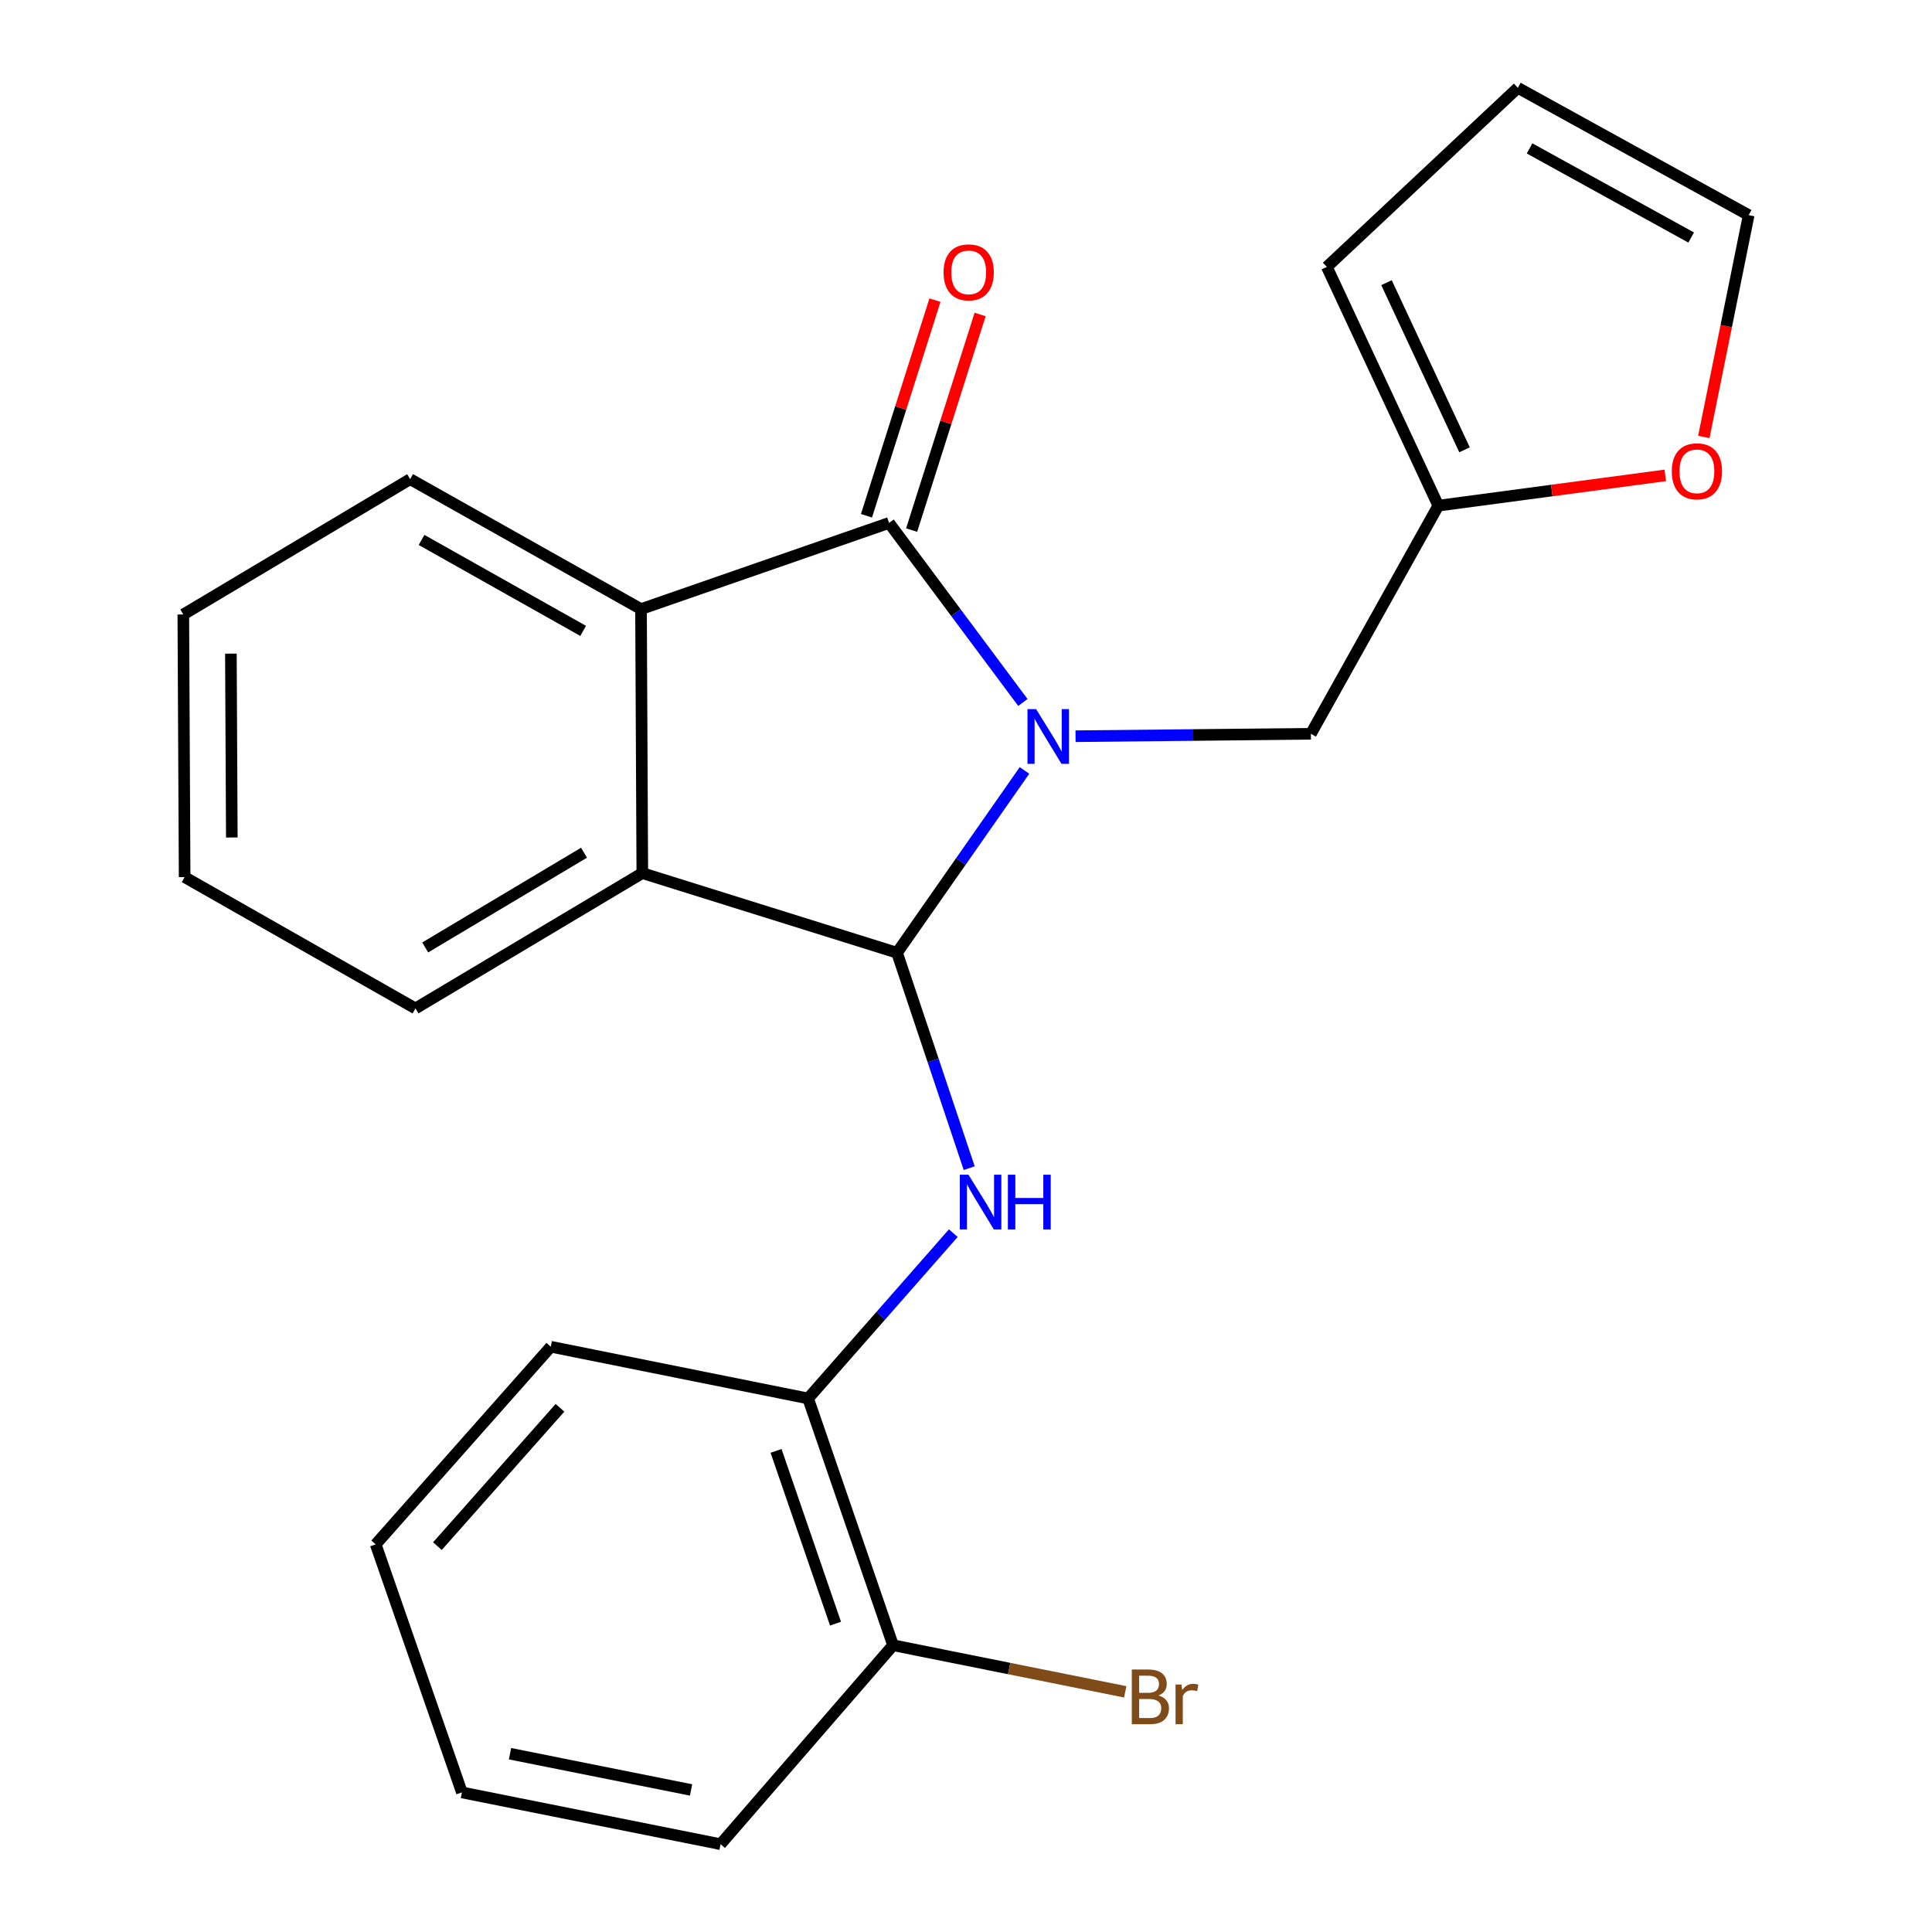 <?xml version='1.0' encoding='iso-8859-1'?>
<svg version='1.1' baseProfile='full'
              xmlns='http://www.w3.org/2000/svg'
                      xmlns:rdkit='http://www.rdkit.org/xml'
                      xmlns:xlink='http://www.w3.org/1999/xlink'
                  xml:space='preserve'
width='1000px' height='1000px' viewBox='0 0 1000 1000'>
<!-- END OF HEADER -->
<rect style='opacity:1.0;fill:#FFFFFF;stroke:none' width='1000' height='1000' x='0' y='0'> </rect>
<path class='bond-0' d='M 530.277,398.781 L 497.29,445.964' style='fill:none;fill-rule:evenodd;stroke:#0000FF;stroke-width:6px;stroke-linecap:butt;stroke-linejoin:miter;stroke-opacity:1' />
<path class='bond-0' d='M 497.29,445.964 L 464.303,493.147' style='fill:none;fill-rule:evenodd;stroke:#000000;stroke-width:6px;stroke-linecap:butt;stroke-linejoin:miter;stroke-opacity:1' />
<path class='bond-1' d='M 529.44,363.6 L 494.808,317.135' style='fill:none;fill-rule:evenodd;stroke:#0000FF;stroke-width:6px;stroke-linecap:butt;stroke-linejoin:miter;stroke-opacity:1' />
<path class='bond-1' d='M 494.808,317.135 L 460.175,270.67' style='fill:none;fill-rule:evenodd;stroke:#000000;stroke-width:6px;stroke-linecap:butt;stroke-linejoin:miter;stroke-opacity:1' />
<path class='bond-5' d='M 556.702,381.062 L 617.606,380.44' style='fill:none;fill-rule:evenodd;stroke:#0000FF;stroke-width:6px;stroke-linecap:butt;stroke-linejoin:miter;stroke-opacity:1' />
<path class='bond-5' d='M 617.606,380.44 L 678.51,379.817' style='fill:none;fill-rule:evenodd;stroke:#000000;stroke-width:6px;stroke-linecap:butt;stroke-linejoin:miter;stroke-opacity:1' />
<path class='bond-2' d='M 464.303,493.147 L 332.458,451.919' style='fill:none;fill-rule:evenodd;stroke:#000000;stroke-width:6px;stroke-linecap:butt;stroke-linejoin:miter;stroke-opacity:1' />
<path class='bond-3' d='M 464.303,493.147 L 482.983,548.892' style='fill:none;fill-rule:evenodd;stroke:#000000;stroke-width:6px;stroke-linecap:butt;stroke-linejoin:miter;stroke-opacity:1' />
<path class='bond-3' d='M 482.983,548.892 L 501.663,604.637' style='fill:none;fill-rule:evenodd;stroke:#0000FF;stroke-width:6px;stroke-linecap:butt;stroke-linejoin:miter;stroke-opacity:1' />
<path class='bond-4' d='M 460.175,270.67 L 331.79,315.263' style='fill:none;fill-rule:evenodd;stroke:#000000;stroke-width:6px;stroke-linecap:butt;stroke-linejoin:miter;stroke-opacity:1' />
<path class='bond-8' d='M 471.862,274.382 L 489.585,218.576' style='fill:none;fill-rule:evenodd;stroke:#000000;stroke-width:6px;stroke-linecap:butt;stroke-linejoin:miter;stroke-opacity:1' />
<path class='bond-8' d='M 489.585,218.576 L 507.308,162.771' style='fill:none;fill-rule:evenodd;stroke:#FF0000;stroke-width:6px;stroke-linecap:butt;stroke-linejoin:miter;stroke-opacity:1' />
<path class='bond-8' d='M 448.488,266.958 L 466.211,211.153' style='fill:none;fill-rule:evenodd;stroke:#000000;stroke-width:6px;stroke-linecap:butt;stroke-linejoin:miter;stroke-opacity:1' />
<path class='bond-8' d='M 466.211,211.153 L 483.934,155.348' style='fill:none;fill-rule:evenodd;stroke:#FF0000;stroke-width:6px;stroke-linecap:butt;stroke-linejoin:miter;stroke-opacity:1' />
<path class='bond-16' d='M 332.458,451.919 L 215.041,521.963' style='fill:none;fill-rule:evenodd;stroke:#000000;stroke-width:6px;stroke-linecap:butt;stroke-linejoin:miter;stroke-opacity:1' />
<path class='bond-16' d='M 302.281,441.364 L 220.089,490.395' style='fill:none;fill-rule:evenodd;stroke:#000000;stroke-width:6px;stroke-linecap:butt;stroke-linejoin:miter;stroke-opacity:1' />
<path class='bond-23' d='M 332.458,451.919 L 331.79,315.263' style='fill:none;fill-rule:evenodd;stroke:#000000;stroke-width:6px;stroke-linecap:butt;stroke-linejoin:miter;stroke-opacity:1' />
<path class='bond-6' d='M 493.426,638.278 L 455.853,681.059' style='fill:none;fill-rule:evenodd;stroke:#0000FF;stroke-width:6px;stroke-linecap:butt;stroke-linejoin:miter;stroke-opacity:1' />
<path class='bond-6' d='M 455.853,681.059 L 418.279,723.839' style='fill:none;fill-rule:evenodd;stroke:#000000;stroke-width:6px;stroke-linecap:butt;stroke-linejoin:miter;stroke-opacity:1' />
<path class='bond-15' d='M 331.79,315.263 L 212.302,248.012' style='fill:none;fill-rule:evenodd;stroke:#000000;stroke-width:6px;stroke-linecap:butt;stroke-linejoin:miter;stroke-opacity:1' />
<path class='bond-15' d='M 301.838,326.548 L 218.197,279.472' style='fill:none;fill-rule:evenodd;stroke:#000000;stroke-width:6px;stroke-linecap:butt;stroke-linejoin:miter;stroke-opacity:1' />
<path class='bond-7' d='M 678.51,379.817 L 744.467,261.732' style='fill:none;fill-rule:evenodd;stroke:#000000;stroke-width:6px;stroke-linecap:butt;stroke-linejoin:miter;stroke-opacity:1' />
<path class='bond-11' d='M 418.279,723.839 L 462.246,851.57' style='fill:none;fill-rule:evenodd;stroke:#000000;stroke-width:6px;stroke-linecap:butt;stroke-linejoin:miter;stroke-opacity:1' />
<path class='bond-11' d='M 401.685,750.981 L 432.462,840.393' style='fill:none;fill-rule:evenodd;stroke:#000000;stroke-width:6px;stroke-linecap:butt;stroke-linejoin:miter;stroke-opacity:1' />
<path class='bond-17' d='M 418.279,723.839 L 285.085,697.067' style='fill:none;fill-rule:evenodd;stroke:#000000;stroke-width:6px;stroke-linecap:butt;stroke-linejoin:miter;stroke-opacity:1' />
<path class='bond-9' d='M 744.467,261.732 L 803.203,253.894' style='fill:none;fill-rule:evenodd;stroke:#000000;stroke-width:6px;stroke-linecap:butt;stroke-linejoin:miter;stroke-opacity:1' />
<path class='bond-9' d='M 803.203,253.894 L 861.94,246.056' style='fill:none;fill-rule:evenodd;stroke:#FF0000;stroke-width:6px;stroke-linecap:butt;stroke-linejoin:miter;stroke-opacity:1' />
<path class='bond-10' d='M 744.467,261.732 L 686.78,138.157' style='fill:none;fill-rule:evenodd;stroke:#000000;stroke-width:6px;stroke-linecap:butt;stroke-linejoin:miter;stroke-opacity:1' />
<path class='bond-10' d='M 758.036,232.822 L 717.656,146.319' style='fill:none;fill-rule:evenodd;stroke:#000000;stroke-width:6px;stroke-linecap:butt;stroke-linejoin:miter;stroke-opacity:1' />
<path class='bond-12' d='M 881.895,226.17 L 893.505,168.764' style='fill:none;fill-rule:evenodd;stroke:#FF0000;stroke-width:6px;stroke-linecap:butt;stroke-linejoin:miter;stroke-opacity:1' />
<path class='bond-12' d='M 893.505,168.764 L 905.115,111.357' style='fill:none;fill-rule:evenodd;stroke:#000000;stroke-width:6px;stroke-linecap:butt;stroke-linejoin:miter;stroke-opacity:1' />
<path class='bond-13' d='M 686.78,138.157 L 785.627,45.455' style='fill:none;fill-rule:evenodd;stroke:#000000;stroke-width:6px;stroke-linecap:butt;stroke-linejoin:miter;stroke-opacity:1' />
<path class='bond-14' d='M 462.246,851.57 L 522.335,863.63' style='fill:none;fill-rule:evenodd;stroke:#000000;stroke-width:6px;stroke-linecap:butt;stroke-linejoin:miter;stroke-opacity:1' />
<path class='bond-14' d='M 522.335,863.63 L 582.424,875.69' style='fill:none;fill-rule:evenodd;stroke:#7F4C19;stroke-width:6px;stroke-linecap:butt;stroke-linejoin:miter;stroke-opacity:1' />
<path class='bond-18' d='M 462.246,851.57 L 372.964,954.545' style='fill:none;fill-rule:evenodd;stroke:#000000;stroke-width:6px;stroke-linecap:butt;stroke-linejoin:miter;stroke-opacity:1' />
<path class='bond-24' d='M 905.115,111.357 L 785.627,45.455' style='fill:none;fill-rule:evenodd;stroke:#000000;stroke-width:6px;stroke-linecap:butt;stroke-linejoin:miter;stroke-opacity:1' />
<path class='bond-24' d='M 875.348,122.946 L 791.706,76.815' style='fill:none;fill-rule:evenodd;stroke:#000000;stroke-width:6px;stroke-linecap:butt;stroke-linejoin:miter;stroke-opacity:1' />
<path class='bond-19' d='M 212.302,248.012 L 94.885,318.056' style='fill:none;fill-rule:evenodd;stroke:#000000;stroke-width:6px;stroke-linecap:butt;stroke-linejoin:miter;stroke-opacity:1' />
<path class='bond-20' d='M 215.041,521.963 L 95.566,453.99' style='fill:none;fill-rule:evenodd;stroke:#000000;stroke-width:6px;stroke-linecap:butt;stroke-linejoin:miter;stroke-opacity:1' />
<path class='bond-21' d='M 285.085,697.067 L 194.454,799.361' style='fill:none;fill-rule:evenodd;stroke:#000000;stroke-width:6px;stroke-linecap:butt;stroke-linejoin:miter;stroke-opacity:1' />
<path class='bond-21' d='M 289.846,728.674 L 226.405,800.28' style='fill:none;fill-rule:evenodd;stroke:#000000;stroke-width:6px;stroke-linecap:butt;stroke-linejoin:miter;stroke-opacity:1' />
<path class='bond-26' d='M 372.964,954.545 L 239.088,927.746' style='fill:none;fill-rule:evenodd;stroke:#000000;stroke-width:6px;stroke-linecap:butt;stroke-linejoin:miter;stroke-opacity:1' />
<path class='bond-26' d='M 357.696,926.478 L 263.983,907.718' style='fill:none;fill-rule:evenodd;stroke:#000000;stroke-width:6px;stroke-linecap:butt;stroke-linejoin:miter;stroke-opacity:1' />
<path class='bond-25' d='M 94.885,318.056 L 95.566,453.99' style='fill:none;fill-rule:evenodd;stroke:#000000;stroke-width:6px;stroke-linecap:butt;stroke-linejoin:miter;stroke-opacity:1' />
<path class='bond-25' d='M 119.511,338.324 L 119.988,433.477' style='fill:none;fill-rule:evenodd;stroke:#000000;stroke-width:6px;stroke-linecap:butt;stroke-linejoin:miter;stroke-opacity:1' />
<path class='bond-22' d='M 194.454,799.361 L 239.088,927.746' style='fill:none;fill-rule:evenodd;stroke:#000000;stroke-width:6px;stroke-linecap:butt;stroke-linejoin:miter;stroke-opacity:1' />
<path  class='atom-0' d='M 536.303 367.047
L 545.583 382.047
Q 546.503 383.527, 547.983 386.207
Q 549.463 388.887, 549.543 389.047
L 549.543 367.047
L 553.303 367.047
L 553.303 395.367
L 549.423 395.367
L 539.463 378.967
Q 538.303 377.047, 537.063 374.847
Q 535.863 372.647, 535.503 371.967
L 535.503 395.367
L 531.823 395.367
L 531.823 367.047
L 536.303 367.047
' fill='#0000FF'/>
<path  class='atom-4' d='M 501.288 608.039
L 510.568 623.039
Q 511.488 624.519, 512.968 627.199
Q 514.448 629.879, 514.528 630.039
L 514.528 608.039
L 518.288 608.039
L 518.288 636.359
L 514.408 636.359
L 504.448 619.959
Q 503.288 618.039, 502.048 615.839
Q 500.848 613.639, 500.488 612.959
L 500.488 636.359
L 496.808 636.359
L 496.808 608.039
L 501.288 608.039
' fill='#0000FF'/>
<path  class='atom-4' d='M 521.688 608.039
L 525.528 608.039
L 525.528 620.079
L 540.008 620.079
L 540.008 608.039
L 543.848 608.039
L 543.848 636.359
L 540.008 636.359
L 540.008 623.279
L 525.528 623.279
L 525.528 636.359
L 521.688 636.359
L 521.688 608.039
' fill='#0000FF'/>
<path  class='atom-9' d='M 488.39 140.975
Q 488.39 134.175, 491.75 130.375
Q 495.11 126.575, 501.39 126.575
Q 507.67 126.575, 511.03 130.375
Q 514.39 134.175, 514.39 140.975
Q 514.39 147.855, 510.99 151.775
Q 507.59 155.655, 501.39 155.655
Q 495.15 155.655, 491.75 151.775
Q 488.39 147.895, 488.39 140.975
M 501.39 152.455
Q 505.71 152.455, 508.03 149.575
Q 510.39 146.655, 510.39 140.975
Q 510.39 135.415, 508.03 132.615
Q 505.71 129.775, 501.39 129.775
Q 497.07 129.775, 494.71 132.575
Q 492.39 135.375, 492.39 140.975
Q 492.39 146.695, 494.71 149.575
Q 497.07 152.455, 501.39 152.455
' fill='#FF0000'/>
<path  class='atom-10' d='M 865.316 243.95
Q 865.316 237.15, 868.676 233.35
Q 872.036 229.55, 878.316 229.55
Q 884.596 229.55, 887.956 233.35
Q 891.316 237.15, 891.316 243.95
Q 891.316 250.83, 887.916 254.75
Q 884.516 258.63, 878.316 258.63
Q 872.076 258.63, 868.676 254.75
Q 865.316 250.87, 865.316 243.95
M 878.316 255.43
Q 882.636 255.43, 884.956 252.55
Q 887.316 249.63, 887.316 243.95
Q 887.316 238.39, 884.956 235.59
Q 882.636 232.75, 878.316 232.75
Q 873.996 232.75, 871.636 235.55
Q 869.316 238.35, 869.316 243.95
Q 869.316 249.67, 871.636 252.55
Q 873.996 255.43, 878.316 255.43
' fill='#FF0000'/>
<path  class='atom-15' d='M 599.581 877.582
Q 602.301 878.342, 603.661 880.022
Q 605.061 881.662, 605.061 884.102
Q 605.061 888.022, 602.541 890.262
Q 600.061 892.462, 595.341 892.462
L 585.821 892.462
L 585.821 864.142
L 594.181 864.142
Q 599.021 864.142, 601.461 866.102
Q 603.901 868.062, 603.901 871.662
Q 603.901 875.942, 599.581 877.582
M 589.621 867.342
L 589.621 876.222
L 594.181 876.222
Q 596.981 876.222, 598.421 875.102
Q 599.901 873.942, 599.901 871.662
Q 599.901 867.342, 594.181 867.342
L 589.621 867.342
M 595.341 889.262
Q 598.101 889.262, 599.581 887.942
Q 601.061 886.622, 601.061 884.102
Q 601.061 881.782, 599.421 880.622
Q 597.821 879.422, 594.741 879.422
L 589.621 879.422
L 589.621 889.262
L 595.341 889.262
' fill='#7F4C19'/>
<path  class='atom-15' d='M 611.501 871.902
L 611.941 874.742
Q 614.101 871.542, 617.621 871.542
Q 618.741 871.542, 620.261 871.942
L 619.661 875.302
Q 617.941 874.902, 616.981 874.902
Q 615.301 874.902, 614.181 875.582
Q 613.101 876.222, 612.221 877.782
L 612.221 892.462
L 608.461 892.462
L 608.461 871.902
L 611.501 871.902
' fill='#7F4C19'/>
</svg>
